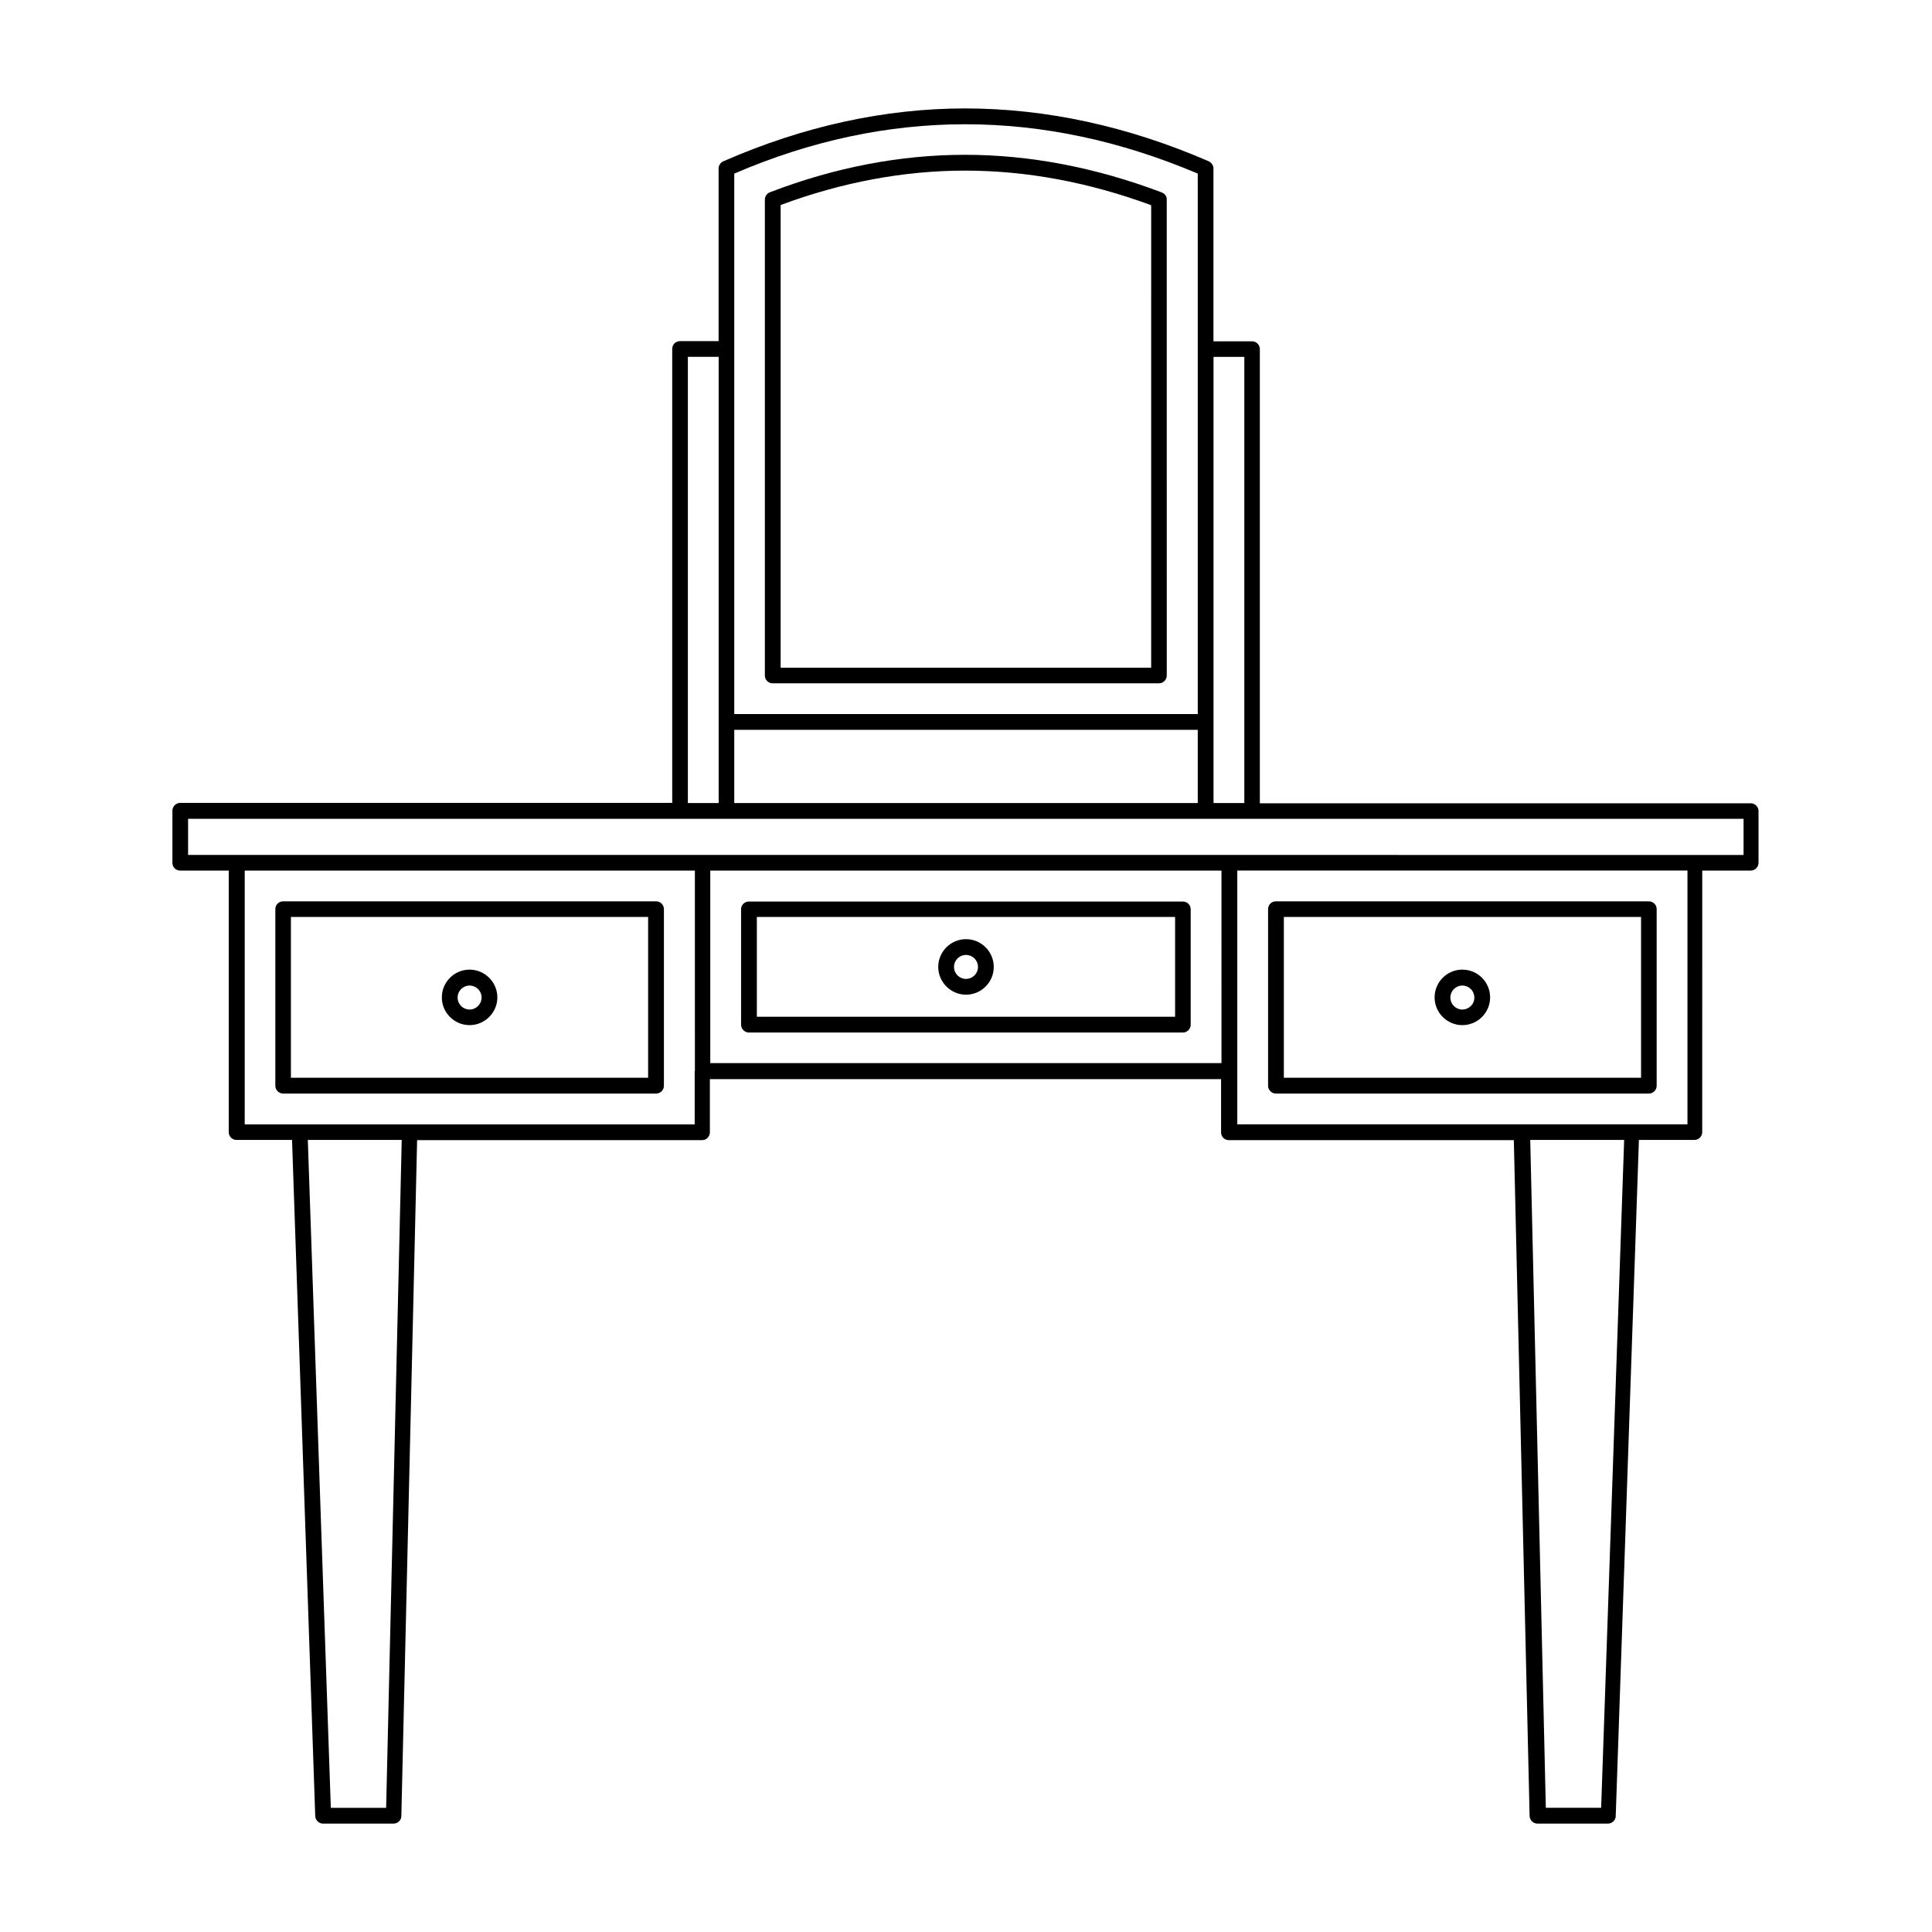 <?xml version="1.0" encoding="UTF-8"?>
<!-- Uploaded to: ICON Repo, www.svgrepo.com, Generator: ICON Repo Mixer Tools -->
<svg fill="#000000" width="800px" height="800px" version="1.1" viewBox="144 144 512 512" xmlns="http://www.w3.org/2000/svg">
 <g>
  <path d="m191.77 374.71h12.848v69.324c0 1.16 0.957 2.066 2.066 2.066h14.711l6.144 179.16c0.051 1.109 0.957 2.016 2.066 2.016h18.691c1.109 0 2.066-0.906 2.066-2.016l4.18-179.11h75.52c1.16 0 2.066-0.957 2.066-2.066v-14.105h135.47v14.105c0 1.16 0.906 2.066 2.066 2.066h75.52l4.18 179.11c0.051 1.109 0.957 2.016 2.066 2.016h18.691c1.109 0 2.066-0.906 2.066-2.016l6.144-179.16h14.711c1.16 0 2.066-0.957 2.066-2.066l0.008-69.324h12.848c1.16 0 2.066-0.957 2.066-2.066v-13.703c0-1.16-0.957-2.066-2.066-2.066h-130.09v-120.36c0-1.16-0.957-2.066-2.066-2.066h-10.227v-45.793c0-0.805-0.504-1.562-1.258-1.914-21.461-9.32-43.176-14.008-64.539-14.008h-0.051c-21.312 0-42.875 4.734-64.035 14.008-0.754 0.352-1.258 1.059-1.258 1.914v45.746h-10.227c-1.16 0-2.066 0.906-2.066 2.066v120.31h-130.39c-1.16 0-2.066 0.957-2.066 2.066v13.703c-0.051 1.258 0.91 2.164 2.066 2.164zm54.562 248.38h-14.66l-6.098-176.99h24.887zm81.77-195.23v14.105h-119.25v-67.258h119.3l0.004 53.152zm139.66-2.117h-135.53v-51.035h135.47l0.004 51.035zm100.56 197.34h-14.66l-4.133-176.99h24.887zm22.875-181.12h-119.3v-67.258h119.3zm-125.6-106.61v-96.781h8.16v118.24h-8.16zm-127.01-98.848v-46.5c40.457-17.434 81.77-17.434 122.83 0v143.23l-122.83-0.004zm0 100.91h122.83v19.398l-122.83-0.004zm-12.293-98.848h8.16v118.24h-8.16zm-132.45 122.43h412.22v9.574h-12.848l-123.38-0.004h-275.99z"/>
  <path d="m451.89 195c-17.43-6.602-34.965-9.977-52.145-9.977-17.129 0-34.512 3.324-51.691 9.926-0.805 0.301-1.359 1.059-1.359 1.965v126.11c0 1.16 0.957 2.066 2.066 2.066h102.38c1.16 0 2.066-0.957 2.066-2.066l-0.004-126.05c0.051-0.859-0.453-1.664-1.309-1.965zm-2.769 125.95h-98.242v-122.62c16.273-6.047 32.695-9.117 48.871-9.117 16.223 0 32.797 3.074 49.324 9.168l-0.004 122.57z"/>
  <path d="m219.03 433.8h98.848c1.16 0 2.066-0.957 2.066-2.066v-46.805c0-1.16-0.957-2.066-2.066-2.066h-98.848c-1.16 0-2.066 0.906-2.066 2.066v46.805c0 1.109 0.906 2.066 2.066 2.066zm2.066-46.805h94.664v42.621h-94.664z"/>
  <path d="m268.45 400.96c-4.082 0-7.356 3.324-7.356 7.356 0 4.082 3.324 7.356 7.356 7.356s7.356-3.324 7.356-7.356-3.324-7.356-7.356-7.356zm0 10.578c-1.762 0-3.176-1.41-3.176-3.176 0-1.762 1.41-3.176 3.176-3.176 1.762 0 3.176 1.41 3.176 3.176 0 1.715-1.41 3.176-3.176 3.176z"/>
  <path d="m482.12 433.8h98.848c1.16 0 2.066-0.957 2.066-2.066v-46.805c0-1.16-0.957-2.066-2.066-2.066h-98.848c-1.16 0-2.066 0.906-2.066 2.066v46.805c0 1.109 0.906 2.066 2.066 2.066zm2.113-46.805h94.664v42.621h-94.664z"/>
  <path d="m531.54 400.96c-4.082 0-7.356 3.324-7.356 7.356 0 4.082 3.324 7.356 7.356 7.356 4.082 0 7.356-3.324 7.356-7.356s-3.273-7.356-7.356-7.356zm0 10.578c-1.762 0-3.176-1.41-3.176-3.176 0-1.762 1.41-3.176 3.176-3.176 1.762 0 3.176 1.41 3.176 3.176 0.047 1.715-1.414 3.176-3.176 3.176z"/>
  <path d="m342.46 417.63h115.02c1.16 0 2.066-0.957 2.066-2.066v-30.582c0-1.16-0.906-2.066-2.066-2.066h-115.02c-1.16 0-2.066 0.906-2.066 2.066v30.582c0 1.109 0.957 2.066 2.066 2.066zm2.113-30.633h110.84v26.449h-110.84z"/>
  <path d="m400 392.89c-4.082 0-7.356 3.324-7.356 7.356s3.324 7.356 7.356 7.356c4.082 0 7.356-3.324 7.356-7.356s-3.277-7.356-7.356-7.356zm0 10.531c-1.762 0-3.176-1.41-3.176-3.176 0-1.762 1.41-3.176 3.176-3.176 1.762 0 3.176 1.41 3.176 3.176-0.004 1.766-1.414 3.176-3.176 3.176z"/>
 </g>
</svg>